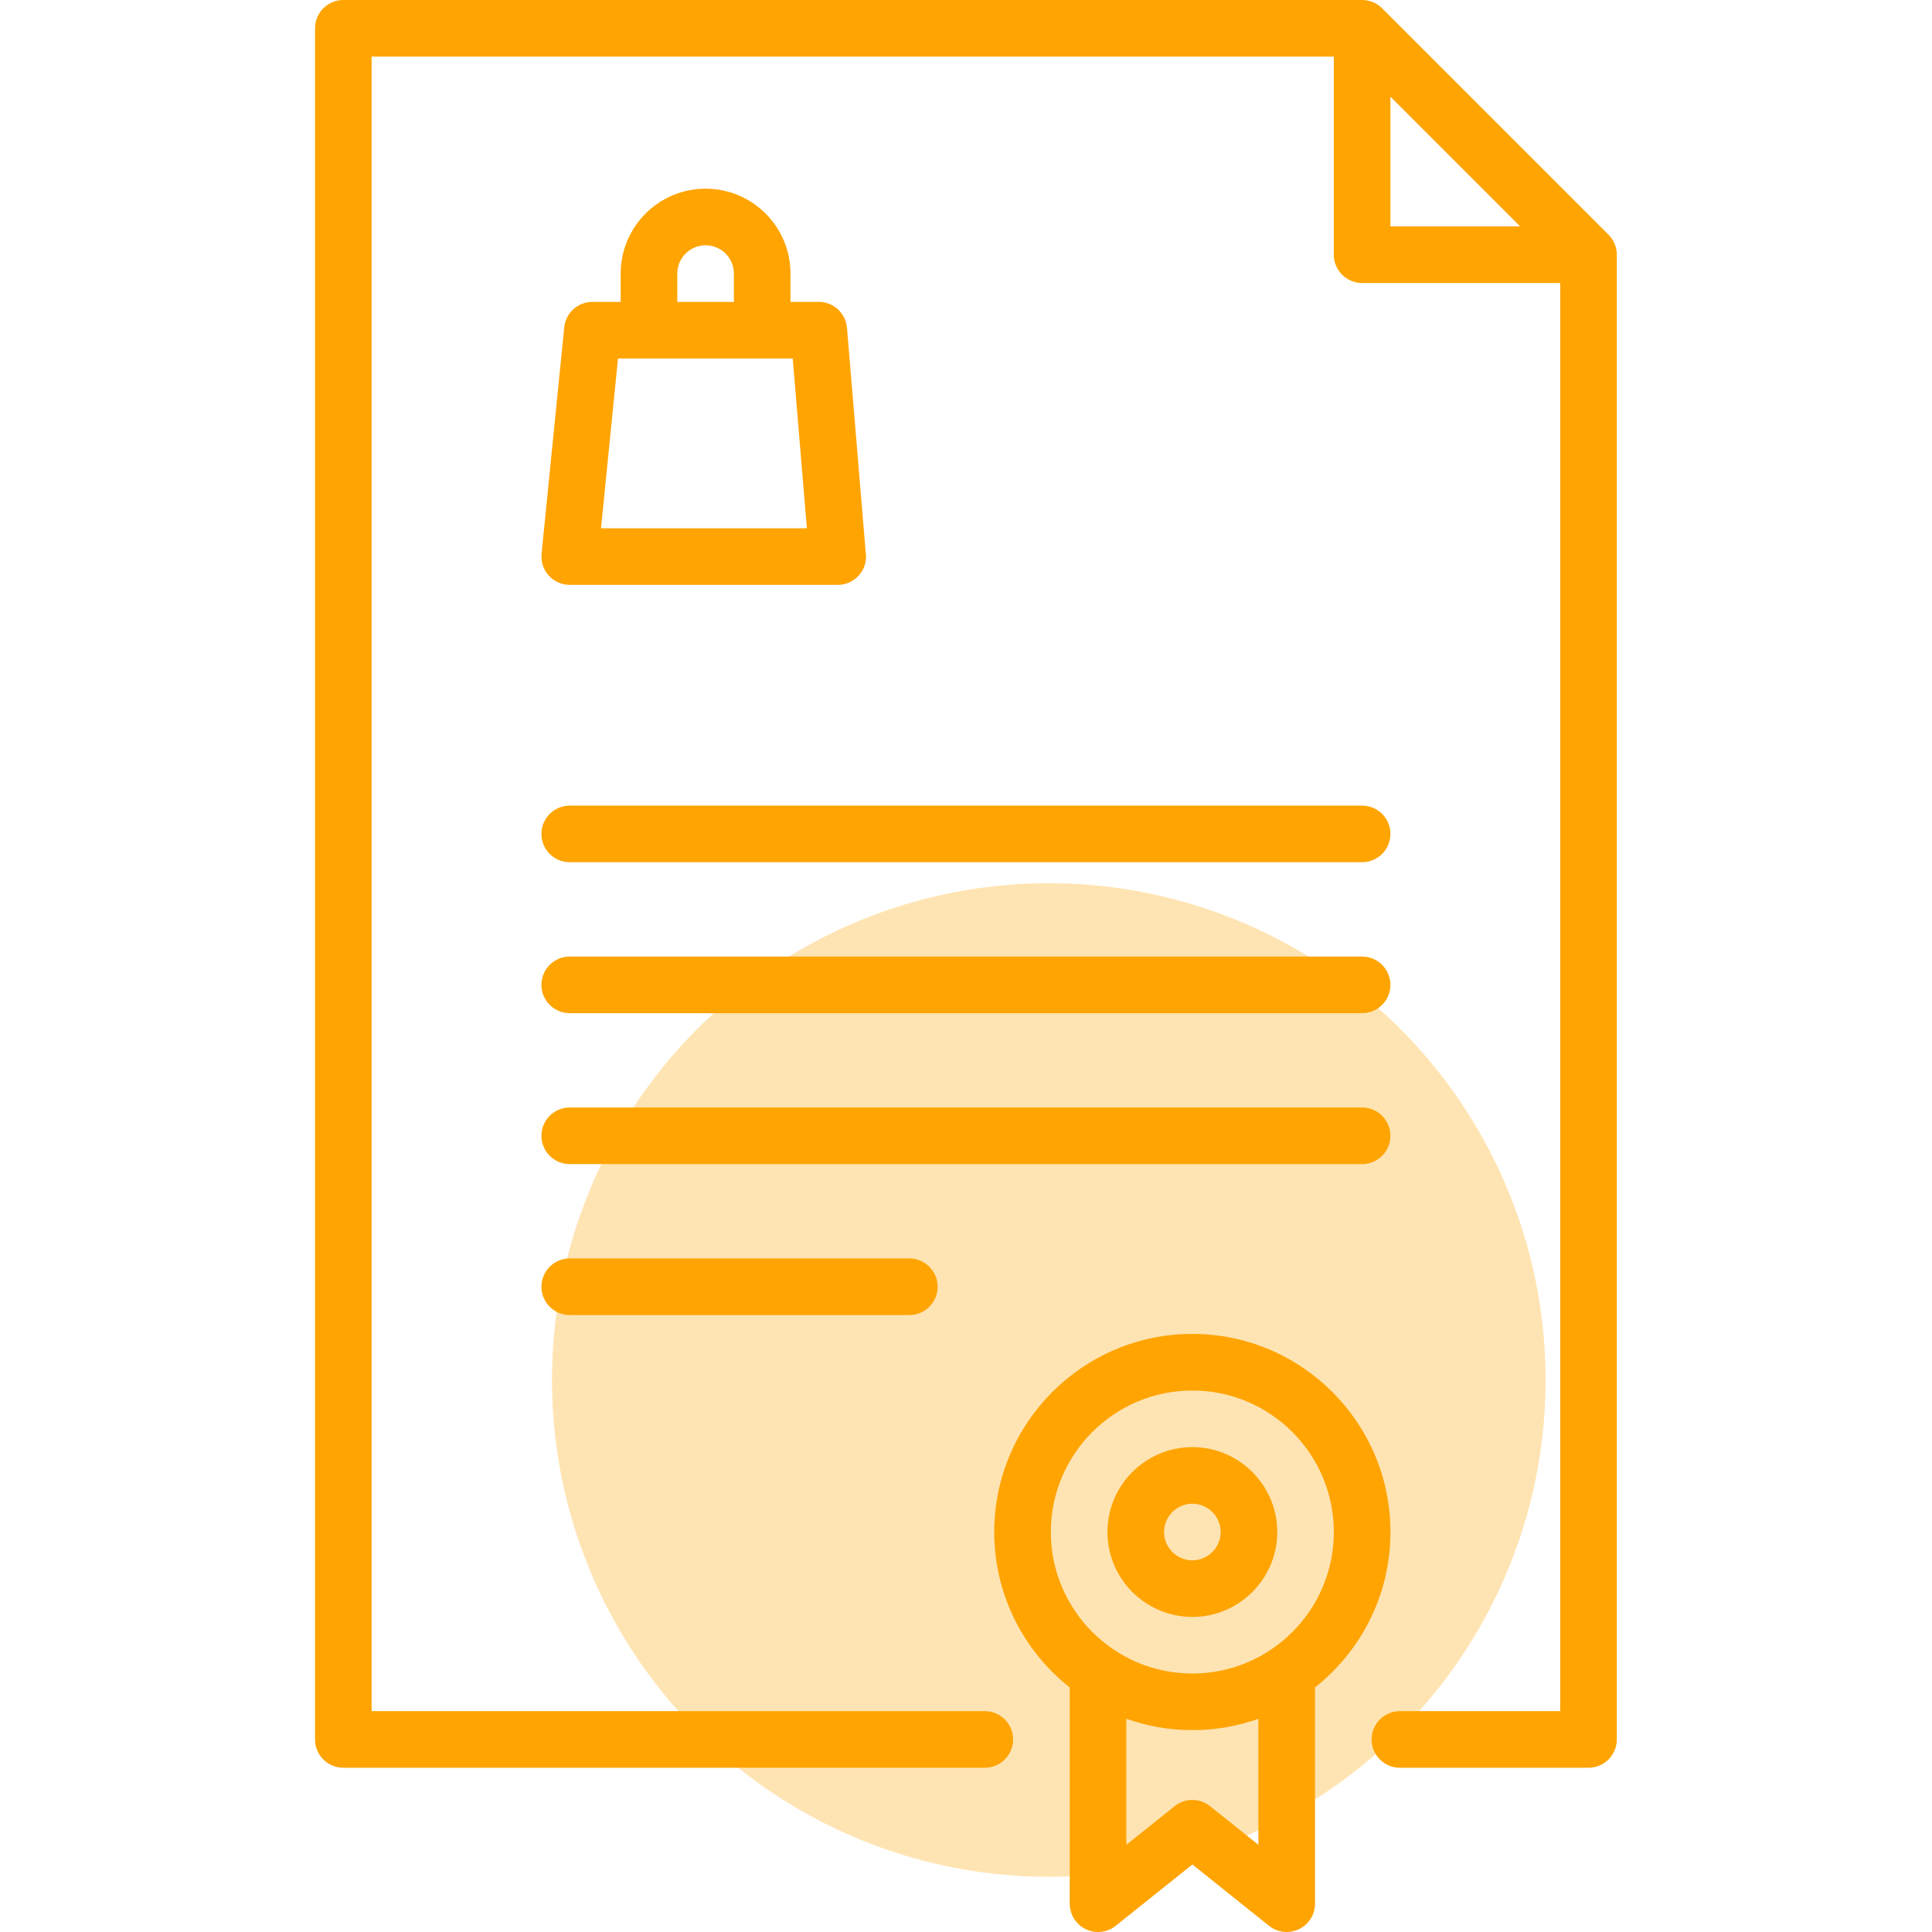 <svg width="70" height="70" viewBox="0 0 70 70" fill="none" xmlns="http://www.w3.org/2000/svg">
<path d="M31.365 20.005L30.688 11.878C30.643 11.346 30.199 10.938 29.666 10.938H28.641V9.912C28.641 8.216 27.261 6.836 25.564 6.836C23.868 6.836 22.488 8.216 22.488 9.912V10.938H21.463C20.936 10.938 20.495 11.337 20.443 11.861L19.622 20.064C19.593 20.352 19.688 20.639 19.882 20.854C20.077 21.069 20.353 21.191 20.643 21.191H30.349C30.35 21.191 30.351 21.191 30.352 21.191C30.918 21.191 31.378 20.732 31.378 20.166C31.378 20.111 31.373 20.057 31.365 20.005ZM24.539 9.912C24.539 9.347 24.999 8.887 25.564 8.887C26.13 8.887 26.59 9.347 26.59 9.912V10.938H24.539V9.912ZM21.776 19.141L22.391 12.988H28.722L29.235 19.141H21.776Z" fill="#FFA401"/>
<path d="M58.575 9.126C58.572 9.101 58.568 9.077 58.563 9.052C58.562 9.044 58.561 9.035 58.559 9.026C58.554 8.997 58.546 8.969 58.538 8.941C58.537 8.937 58.536 8.933 58.535 8.93C58.526 8.901 58.516 8.873 58.505 8.845C58.504 8.842 58.502 8.839 58.501 8.835C58.49 8.809 58.478 8.783 58.465 8.758C58.462 8.754 58.461 8.749 58.458 8.745C58.446 8.721 58.432 8.699 58.417 8.676C58.414 8.67 58.41 8.664 58.407 8.658C58.392 8.637 58.377 8.617 58.361 8.596C58.356 8.59 58.352 8.584 58.347 8.578C58.325 8.552 58.303 8.527 58.279 8.503L50.077 0.301C50.053 0.277 50.028 0.254 50.002 0.233C49.996 0.228 49.988 0.223 49.982 0.218C49.962 0.202 49.943 0.187 49.922 0.173C49.915 0.169 49.909 0.165 49.902 0.161C49.88 0.147 49.858 0.134 49.836 0.122C49.831 0.119 49.825 0.117 49.82 0.114C49.796 0.101 49.771 0.089 49.745 0.078C49.741 0.077 49.737 0.076 49.734 0.075C49.706 0.064 49.679 0.053 49.651 0.045C49.647 0.043 49.642 0.043 49.638 0.042C49.61 0.033 49.582 0.026 49.553 0.02C49.545 0.018 49.536 0.018 49.527 0.016C49.503 0.012 49.479 0.008 49.454 0.005C49.42 0.002 49.386 0 49.352 0H12.44C11.873 0 11.414 0.459 11.414 1.025V63.024C11.414 63.59 11.873 64.049 12.44 64.049H35.681C36.248 64.049 36.707 63.59 36.707 63.024C36.707 62.458 36.248 61.998 35.681 61.998H13.465V2.051H48.326V9.228C48.326 9.795 48.785 10.254 49.352 10.254H56.529V61.998H50.721C50.154 61.998 49.695 62.458 49.695 63.024C49.695 63.59 50.154 64.049 50.721 64.049H57.554C58.12 64.049 58.58 63.59 58.58 63.024V9.228C58.58 9.194 58.578 9.16 58.575 9.126ZM50.377 8.203V3.501L55.079 8.203H50.377Z" fill="#FFA401"/>
<path d="M49.352 29.189H20.643C20.076 29.189 19.617 29.648 19.617 30.214C19.617 30.78 20.076 31.239 20.643 31.239H49.352C49.918 31.239 50.377 30.78 50.377 30.214C50.377 29.648 49.918 29.189 49.352 29.189Z" fill="#FFA401"/>
<path d="M49.352 34.658H20.643C20.076 34.658 19.617 35.118 19.617 35.684C19.617 36.25 20.076 36.709 20.643 36.709H49.352C49.918 36.709 50.377 36.25 50.377 35.684C50.377 35.118 49.918 34.658 49.352 34.658Z" fill="#FFA401"/>
<path d="M49.352 40.127H20.643C20.076 40.127 19.617 40.586 19.617 41.153C19.617 41.719 20.076 42.178 20.643 42.178H49.352C49.918 42.178 50.377 41.719 50.377 41.153C50.377 40.586 49.918 40.127 49.352 40.127Z" fill="#FFA401"/>
<path d="M32.946 45.596H20.643C20.076 45.596 19.617 46.055 19.617 46.621C19.617 47.188 20.076 47.647 20.643 47.647H32.946C33.513 47.647 33.972 47.188 33.972 46.621C33.972 46.055 33.513 45.596 32.946 45.596Z" fill="#FFA401"/>
<path d="M50.379 55.508C50.379 51.55 47.159 48.33 43.201 48.33C39.243 48.33 36.023 51.55 36.023 55.508C36.023 57.789 37.094 59.823 38.758 61.139V68.975C38.758 68.986 38.759 68.996 38.76 69.007C38.76 69.028 38.761 69.049 38.763 69.07C38.764 69.084 38.767 69.099 38.769 69.113C38.771 69.132 38.773 69.15 38.777 69.169C38.78 69.185 38.784 69.2 38.788 69.215C38.792 69.232 38.796 69.249 38.801 69.266C38.806 69.282 38.811 69.298 38.817 69.314C38.822 69.329 38.828 69.345 38.834 69.361C38.841 69.377 38.848 69.393 38.856 69.409C38.862 69.423 38.869 69.437 38.876 69.451C38.885 69.468 38.895 69.484 38.904 69.501C38.912 69.513 38.919 69.526 38.927 69.538C38.939 69.555 38.951 69.572 38.963 69.588C38.97 69.597 38.976 69.606 38.983 69.615C38.984 69.617 38.986 69.618 38.987 69.62C39.01 69.649 39.035 69.676 39.06 69.701C39.068 69.709 39.075 69.715 39.083 69.722C39.102 69.74 39.121 69.757 39.141 69.773C39.153 69.783 39.166 69.792 39.178 69.801C39.195 69.813 39.212 69.825 39.229 69.836C39.242 69.845 39.255 69.853 39.269 69.861C39.287 69.871 39.306 69.881 39.325 69.891C39.337 69.897 39.35 69.903 39.364 69.909C39.384 69.919 39.406 69.927 39.428 69.935C39.439 69.939 39.451 69.944 39.463 69.948C39.487 69.956 39.512 69.963 39.537 69.969C39.547 69.971 39.557 69.974 39.567 69.977C39.594 69.983 39.622 69.987 39.651 69.99C39.659 69.991 39.667 69.993 39.675 69.994C39.708 69.998 39.742 69.999 39.776 70C39.779 70 39.782 70 39.784 70C39.785 70 39.786 70 39.787 70C39.837 70 39.886 69.995 39.934 69.988C39.945 69.986 39.955 69.985 39.965 69.983C40.014 69.974 40.061 69.962 40.108 69.947C40.116 69.944 40.124 69.941 40.133 69.938C40.182 69.92 40.23 69.9 40.275 69.875C40.276 69.874 40.278 69.873 40.28 69.872C40.328 69.846 40.373 69.815 40.415 69.781C40.418 69.779 40.421 69.778 40.424 69.775L43.202 67.553L45.979 69.775C45.982 69.778 45.985 69.779 45.988 69.781C46.031 69.815 46.076 69.846 46.124 69.872C46.125 69.873 46.127 69.874 46.128 69.875C46.174 69.9 46.222 69.92 46.271 69.938C46.279 69.941 46.287 69.944 46.295 69.947C46.342 69.962 46.389 69.974 46.438 69.983C46.448 69.985 46.458 69.986 46.469 69.988C46.517 69.995 46.566 70 46.616 70C46.617 70 46.618 70 46.619 70C46.621 70 46.624 70 46.627 70C46.661 69.999 46.695 69.998 46.729 69.994C46.736 69.993 46.744 69.991 46.752 69.99C46.78 69.987 46.809 69.982 46.836 69.976C46.846 69.974 46.856 69.971 46.866 69.969C46.891 69.963 46.916 69.956 46.94 69.948C46.952 69.944 46.963 69.939 46.975 69.935C46.997 69.927 47.019 69.919 47.04 69.909C47.053 69.903 47.065 69.897 47.078 69.891C47.097 69.881 47.116 69.871 47.134 69.86C47.148 69.853 47.161 69.845 47.174 69.836C47.191 69.825 47.208 69.813 47.225 69.801C47.237 69.791 47.25 69.783 47.262 69.773C47.282 69.757 47.301 69.74 47.32 69.722C47.328 69.715 47.335 69.709 47.343 69.701C47.369 69.676 47.393 69.648 47.416 69.62C47.417 69.618 47.419 69.617 47.42 69.615C47.427 69.606 47.433 69.597 47.44 69.588C47.452 69.572 47.465 69.555 47.476 69.538C47.484 69.526 47.491 69.513 47.499 69.501C47.508 69.484 47.518 69.468 47.527 69.451C47.535 69.437 47.541 69.423 47.548 69.409C47.555 69.393 47.563 69.377 47.569 69.361C47.576 69.345 47.581 69.329 47.586 69.314C47.592 69.298 47.598 69.282 47.602 69.266C47.608 69.249 47.611 69.232 47.616 69.215C47.619 69.2 47.623 69.185 47.626 69.169C47.63 69.15 47.632 69.132 47.635 69.113C47.637 69.098 47.639 69.084 47.64 69.07C47.642 69.049 47.643 69.028 47.644 69.007C47.644 68.996 47.645 68.985 47.645 68.974L47.645 61.139C49.308 59.823 50.379 57.789 50.379 55.508ZM43.857 65.451C43.857 65.451 43.857 65.451 43.857 65.451L43.842 65.44C43.835 65.434 43.827 65.429 43.819 65.423C43.801 65.409 43.783 65.396 43.764 65.383C43.753 65.376 43.742 65.37 43.73 65.363C43.713 65.352 43.696 65.342 43.678 65.332C43.664 65.325 43.649 65.319 43.635 65.312C43.619 65.305 43.604 65.297 43.588 65.291C43.572 65.284 43.555 65.278 43.538 65.273C43.524 65.268 43.51 65.263 43.495 65.258C43.477 65.253 43.459 65.249 43.441 65.244C43.427 65.241 43.413 65.237 43.399 65.235C43.381 65.231 43.364 65.229 43.346 65.226C43.331 65.224 43.316 65.222 43.3 65.22C43.284 65.219 43.268 65.218 43.251 65.217C43.234 65.216 43.217 65.216 43.2 65.216C43.186 65.216 43.171 65.216 43.157 65.217C43.138 65.218 43.119 65.219 43.1 65.221C43.087 65.222 43.075 65.224 43.062 65.225C43.042 65.228 43.022 65.231 43.002 65.235C42.99 65.237 42.978 65.24 42.966 65.243C42.946 65.248 42.926 65.253 42.906 65.259C42.893 65.263 42.881 65.267 42.869 65.271C42.85 65.278 42.832 65.284 42.814 65.291C42.799 65.297 42.785 65.304 42.77 65.311C42.755 65.318 42.74 65.325 42.725 65.333C42.707 65.342 42.691 65.352 42.674 65.362C42.662 65.369 42.65 65.376 42.639 65.383C42.62 65.396 42.602 65.41 42.583 65.423C42.576 65.429 42.568 65.434 42.561 65.44L42.546 65.451C42.546 65.451 42.546 65.452 42.546 65.452L40.809 66.841V62.275C41.558 62.54 42.362 62.686 43.201 62.686C44.04 62.686 44.845 62.541 45.594 62.275L45.594 66.841L43.857 65.451ZM43.201 60.635C40.374 60.635 38.074 58.335 38.074 55.508C38.074 52.681 40.374 50.381 43.201 50.381C46.028 50.381 48.328 52.681 48.328 55.508C48.328 58.335 46.028 60.635 43.201 60.635Z" fill="#FFA401"/>
<path d="M43.201 52.432C41.505 52.432 40.125 53.812 40.125 55.508C40.125 57.204 41.505 58.584 43.201 58.584C44.897 58.584 46.277 57.204 46.277 55.508C46.277 53.812 44.897 52.432 43.201 52.432ZM43.201 56.533C42.636 56.533 42.176 56.073 42.176 55.508C42.176 54.943 42.636 54.483 43.201 54.483C43.767 54.483 44.227 54.943 44.227 55.508C44.227 56.073 43.767 56.533 43.201 56.533Z" fill="#FFA401"/>
<circle cx="38" cy="50" r="18" fill="#FFA401" fill-opacity="0.3"/>
</svg>

